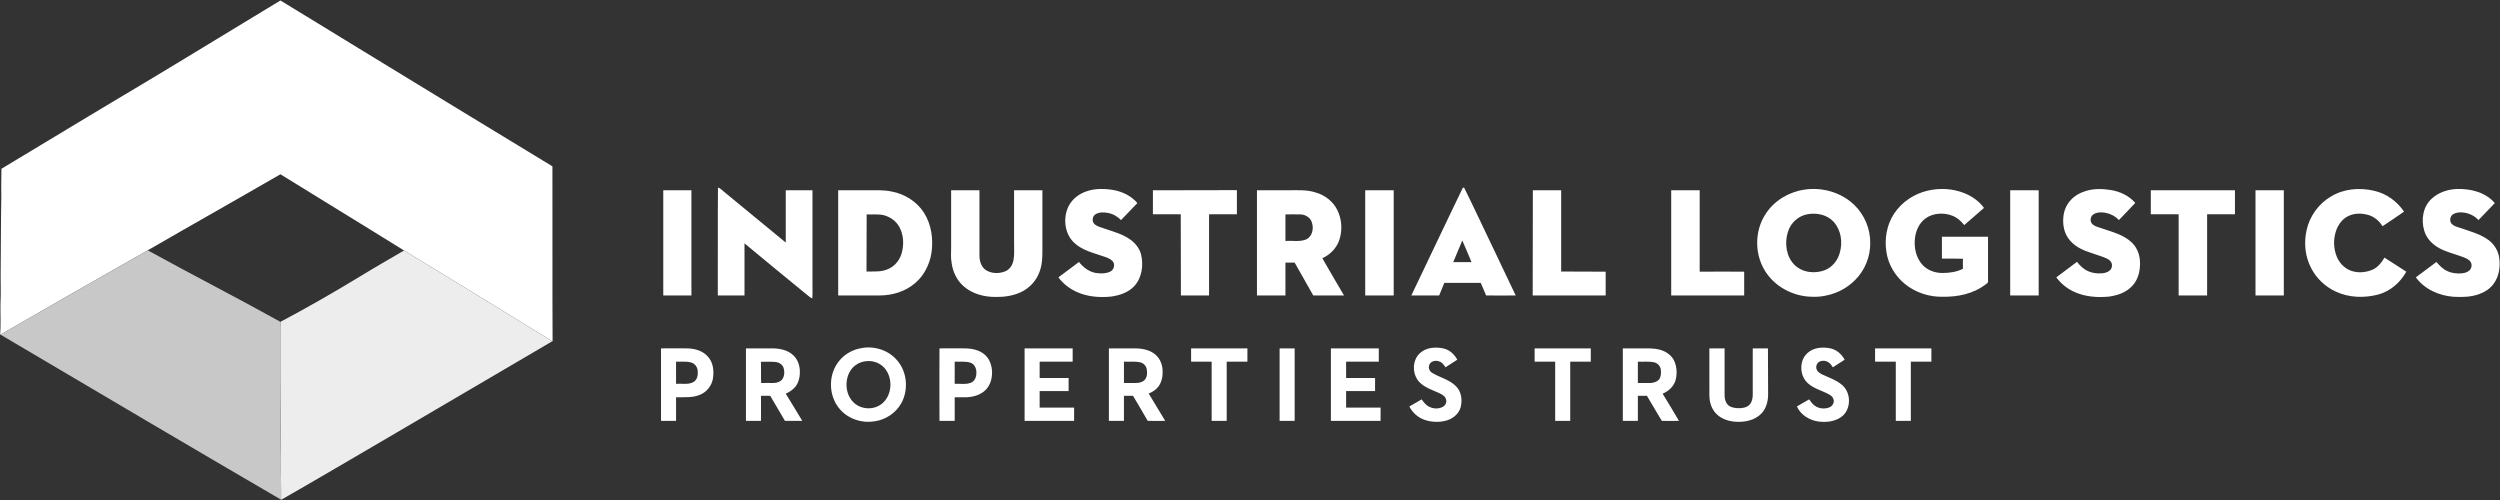 <svg version="1.2" xmlns="http://www.w3.org/2000/svg" viewBox="0 0 1545 309" width="1545" height="309">
	<rect x="0" y="0" width="1545" height="309" fill="#333333" stroke="none"/>
	<title>ILPT_BIG-svg</title>
	<style>
		.s0 { fill: #ffffff } 
		.s1 { fill: #ededed } 
		.s2 { fill: #c8c8c8 } 
	</style>
	<g id="#989898ff">
		<path id="Layer" class="s0" d="m108.7 39.5c21.6-13.1 43.1-26.1 64.6-39.2 15.1 9.1 30 18.4 45 27.5q61.5 37.6 123.1 75c0.1 36-0.1 72.1 0.1 108.1h-0.2c-30.5-18.8-61-37.5-91.6-56.1-16.4-10.2-32.9-20.3-49.3-30.4-9.1-5.5-18-11.2-27.1-16.7-27.3 15.8-54.7 31.2-82 47-30.4 17.3-60.8 34.6-91 52.1l-0.2 0.1c0.5-6.4 0.1-12.9 0.2-19.3 0.3-5.9 0.1-11.7 0.1-17.6 0.2-16 0.1-32 0.4-48.1 0-5.8-0.1-11.7 0.1-17.6q26.8-16.1 53.6-32.3c18-10.9 36.2-21.5 54.2-32.5z"/>
	</g>
	<g id="#5d5d5dff">
		<path id="Layer" class="s1" d="m249.7 154.8c30.6 18.6 61.1 37.3 91.6 56.1-35.2 20.6-70.5 41.3-105.7 62-20.6 12-41.2 24.2-61.9 36v-0.1c0.1-8.6-0.2-17.2-0.1-25.9 0-5.2-0.2-10.5-0.2-15.8 0-5.3 0.2-10.7-0.1-16.1-0.1-12.9-0.1-25.8-0.1-38.7 0.1-4.4-0.1-8.9 0.1-13.4 16.8-8.9 33.3-18.4 49.6-28.3 8.8-5.4 17.9-10.6 26.8-15.8z"/>
		<path id="Layer" fill-rule="evenodd" class="s0" d="m443.7 115.9c1.4 0.4 2.4 1.5 3.5 2.4q19.2 15.8 38.4 31.6c0-10.8 0-21.5 0-32.3q8.3 0 16.5 0 0 28.4 0 56.9c-0.1 3.3 0.2 6.6-0.1 9.9-0.9-0.3-1.7-0.9-2.4-1.5-13.2-10.8-26.4-21.6-39.5-32.5 0 10.7 0 21.5 0 32.2q-8.2 0-16.5 0c0.1-22.2-0.1-44.4 0.1-66.7zm460.3 0.2c0.2 0 0.6-0.1 0.8-0.2 6.5 13.1 12.6 26.4 19 39.6q6.4 13.6 12.9 27.1c-6.1 0-12.2 0.1-18.3 0-1-2.6-2.2-5.2-3.3-7.8q-11.2 0-22.5 0-1.6 3.9-3.2 7.8-8.6 0-17.2 0c7.6-16.1 15.4-32.1 23-48.2 3-6.1 5.8-12.2 8.8-18.3zm-0.3 32.5c-1.8 4.5-3.8 8.9-5.6 13.4q5.7 0 11.3 0c-1.9-4.5-3.7-8.9-5.7-13.4zm-232.4-30.3c5.3-1.9 11.1-1.8 16.6-0.9 5.7 1 11.2 3.6 15 8.1-3.4 3.5-6.8 7-10.1 10.5-2.2-2.2-5-3.9-8.1-4.4-2.6-0.5-5.5-0.6-7.8 0.9-2 1.4-2.2 4.6-0.4 6.1 1.5 1.3 3.5 1.8 5.3 2.4 5.6 2 11.6 3.4 16.5 6.9 3.2 2.2 5.7 5.3 6.8 9 1.7 6.7 0.7 14.7-4.1 19.9-3.7 4-9.2 5.8-14.5 6.5-7.1 0.7-14.5 0.1-21.1-2.9-4.4-2-8.4-5-11.3-9 4.2-3.2 8.5-6.4 12.7-9.5 2.8 3.5 6.6 6.4 11.2 6.9 2.7 0.3 5.7 0.3 8.2-1 2.3-1.1 3.1-4.5 1.4-6.4-1.4-1.5-3.4-2.2-5.2-2.8-6.5-2.3-13.7-3.8-18.8-8.8-5.9-5.8-6.8-15.6-3-22.8 2.3-4.2 6.3-7.2 10.7-8.7zm443.8-1.1c11-1.7 22.9 1.7 30.9 9.5 6.3 6.1 9.9 14.8 9.8 23.5 0.1 8.4-3.3 16.8-9.2 22.7-6.8 7-16.6 10.8-26.3 10.5-11 0-22-5.3-28.4-14.3-7.7-10.7-8-26.1-0.6-37.1 5.3-8.1 14.3-13.4 23.8-14.8zm2.5 15.1c-5.9 0.8-11 5.3-12.7 11.1-2.1 6.7-1.1 14.9 3.9 20.1 4.9 5 12.8 5.9 19.1 3.4 4.4-1.8 7.7-5.8 9-10.4 2-6.5 1-14.1-3.6-19.3-3.8-4.3-10.1-5.8-15.7-4.9zm73.8-14.5c7.4-1.7 15.3-1.3 22.4 1.5 4.8 1.9 9.3 5 12.3 9.2q-6.1 5.3-12.2 10.6c-2-2.5-4.4-4.7-7.4-5.8-5.4-2.1-12-1.7-16.7 1.8-3.7 2.8-5.7 7.2-6.3 11.7-0.8 5.9 0.5 12.5 4.7 17 3.1 3.3 7.7 4.9 12.2 4.9 4.3 0 8.8-0.6 12.7-2.6q-0.1-3.1 0-6.2c-4.4-0.1-8.7-0.1-13-0.1q0-6.8 0-13.5 14.3 0 28.5 0 0 13.6 0 27.3c0.3 1.3-1.2 1.8-1.9 2.5-7.4 5.5-16.8 7.4-25.9 7.3-8.5 0.2-17.2-2.6-23.8-8.1-5.9-4.9-10.1-12-11.2-19.6-1.3-8.1 0.2-16.7 4.7-23.6 4.8-7.3 12.5-12.4 20.9-14.3zm97.7 0.2c4.9-1.5 10.1-1.4 15.2-0.6 5.8 0.9 11.4 3.5 15.3 8-3.3 3.6-6.8 7.1-10.1 10.6-3.1-3.3-7.8-5.1-12.4-4.7-1.4 0.2-2.8 0.6-3.9 1.6-1.6 1.5-1.6 4.4 0.1 5.8 1.6 1.3 3.7 1.8 5.6 2.4 4.8 1.7 9.9 3 14.3 5.6 2.9 1.7 5.5 3.9 7.1 6.9 2.2 3.8 2.6 8.5 2 12.8-0.5 4.1-2.2 8.2-5.3 11-3.6 3.6-8.7 5.2-13.7 5.9-7.3 0.7-15 0.1-21.8-3.1-4.2-2-7.9-5-10.7-8.8q6.4-4.8 12.8-9.6c1.8 2.4 4.1 4.6 6.9 5.8 2.6 1.2 5.6 1.5 8.4 1.3 1.6-0.1 3.3-0.5 4.6-1.5 2-1.3 2.3-4.5 0.6-6.2-1.2-1.2-2.8-1.8-4.4-2.4-3.6-1.3-7.3-2.4-11-3.8-4-1.6-7.8-4-10.4-7.6-2.6-3.6-3.5-8.1-3.2-12.5 0.2-4 1.6-7.9 4.3-10.9 2.5-2.9 6-4.9 9.7-6zm151.5 3.4c7.9-4.8 17.7-5.6 26.6-3.5 7.6 1.7 14.2 6.5 18.5 12.9-4.4 3-8.8 6.1-13.3 9-2-3.2-5-5.8-8.6-6.9-4.1-1.2-8.7-1.3-12.5 0.6-3.8 1.8-6.4 5.4-7.7 9.4-1.7 5.1-1.5 10.9 0.6 15.9 1.5 3.5 4.2 6.5 7.7 8.1 4.2 1.9 9.2 1.7 13.5 0.1 3.7-1.3 6.3-4.5 8.2-7.8q6.7 4.3 13.5 8.7c-3.7 6.7-9.9 12.1-17.3 14.1-8.7 2.3-18.2 2-26.3-1.8-6.5-3-12-8.2-15.2-14.5-3.8-7.2-4.6-15.7-2.8-23.6 1.9-8.6 7.5-16.3 15.1-20.7zm62.4 1.2c4.1-3.7 9.6-5.5 15.1-5.8 8.5-0.3 17.9 1.9 23.7 8.7-3.4 3.5-6.7 7-10.1 10.5-3.1-3.4-7.8-5.1-12.3-4.7-1.4 0.2-2.9 0.6-3.9 1.5-1.6 1.4-1.7 4.3-0.2 5.7 1.4 1.3 3.3 1.8 5 2.3 6.2 2.2 12.8 3.8 18.1 7.9 3.2 2.6 5.5 6.4 6.1 10.5 0.8 5.4 0 11.4-3.3 16-2.2 3.2-5.6 5.3-9.2 6.6-5.1 1.8-10.5 1.9-15.8 1.6-8.9-0.7-17.8-4.6-23.2-12 4.2-3.2 8.5-6.3 12.7-9.5 1.9 2.2 4 4.4 6.7 5.6 2.9 1.4 6.1 1.7 9.2 1.4 1.5-0.2 3.2-0.6 4.4-1.7 1.7-1.4 2-4.4 0.3-6-1.7-1.7-4.1-2.3-6.3-3.1-4.7-1.7-9.6-2.8-13.8-5.5-3.7-2.3-6.8-5.8-8-10-2.1-6.9-0.8-15.1 4.8-20zm-1093.1-5q8.7 0 17.4 0 0 32.5 0 65-8.7 0-17.4 0c0-21.7 0-43.4 0-65zm108.1 0q9.2 0 18.3 0c5 0 10-0.3 14.9 0.8 7.9 1.5 15.3 6.1 19.7 12.9 4.8 7.4 6 16.7 4.7 25.3-1.2 7-4.6 13.8-10.1 18.4-6 5.2-14.1 7.6-22 7.6q-12.8 0-25.5 0c0-21.7 0-43.3 0-65zm17.5 50.2c4.5-0.1 9.1 0.4 13.3-1.5 4.6-1.9 7.9-6.4 8.8-11.3 1.1-5.1 0.6-10.6-2-15.1-2-3.4-5.3-5.7-9-6.8-3.6-1-7.4-0.4-11-0.6-0.1 11.8 0 23.5-0.1 35.3zm52.3-50.2q8.7 0 17.5 0 0 20.1 0 40.3c0 3.4 1.1 7.2 4.1 9.1 3.5 2.1 7.8 2.2 11.5 0.8 2.9-1 4.8-3.8 5.4-6.8 0.7-3.5 0.4-7.2 0.4-10.8q0-16.3 0-32.6c5.9 0 11.7 0 17.5 0q0 17.6 0 35.3c0 4.9 0.1 9.9-1.6 14.6-1.9 5.8-6.4 10.7-12 13.2-4.7 2.1-9.9 2.9-15.1 2.8-7.1 0.1-14.5-1.8-20-6.6-4.2-3.7-6.7-9-7.4-14.5-0.6-3.1-0.3-6.3-0.3-9.5q0-17.7 0-35.3zm124.7 0c17.3-0.1 34.6 0 51.9-0.1 0 5 0 9.9 0 14.9-5.7 0-11.4 0-17.2 0 0 16.7 0 33.5 0 50.2q-8.7 0-17.4 0 0-25.1-0.1-50.2-8.6 0-17.2 0 0-7.4 0-14.8zm64.3 0q9.6 0 19.1 0c5.7 0 11.7-0.5 17.3 1.4 5.6 1.6 10.6 5.4 13.2 10.7 2.9 5.7 3.3 12.6 1.3 18.6-1.7 5.1-5.7 9.1-10.5 11.3 4.4 7.7 8.9 15.3 13.4 23-6.3 0-12.7 0-19 0-3.9-6.8-7.7-13.6-11.5-20.3q-2.9 0-5.7 0 0 10.1 0 20.3-8.8 0-17.6 0 0-32.5 0-65zm17.6 14.9q0 8.2 0 16.4c4.2-0.3 8.7 0.7 12.7-0.9 3.9-1.7 4.9-6.7 3.7-10.3-0.8-3.1-3.8-5-6.9-5.2-3.1-0.1-6.3 0-9.5 0zm49.3-14.9c5.8 0 11.7 0 17.6 0q0 32.5 0 65-8.8 0-17.6 0 0-32.5 0-65zm103.6 0q8.7 0 17.5 0c0 16.7 0 33.5 0 50.2 9.1 0.1 18.3 0 27.5 0.1q0 7.4 0 14.7-22.5 0-45.1 0c0.1-21.7 0-43.4 0.1-65zm85.5 0c5.9 0 11.7 0 17.6 0q0 25.1 0 50.3 13.7-0.1 27.5 0 0 7.3 0 14.7-22.5 0-45.1 0 0-32.5 0-65zm209.5 0q8.8 0 17.6 0 0 32.5 0 65-8.8 0-17.6 0c0-21.7 0-43.3 0-65zm86.9 0q26 0 52 0 0 7.4 0 14.8-8.6 0-17.2 0 0 25.1 0 50.2c-5.9 0-11.7 0-17.6 0q0-25.1 0-50.2-8.6 0-17.2 0c0-4.9 0-9.9 0-14.8zm64.7 0q8.7 0 17.5 0c0 21.6 0 43.3 0 65q-8.8 0-17.5 0 0-32.5 0-65zm-862.4 97.7c8-1.8 16.9 0.7 22.4 6.8 6.7 7.1 7.8 18.6 3.1 27.1-3.4 6.1-9.8 10.3-16.7 11.2-7.5 1.2-15.6-1.3-20.8-7-7.1-7.6-7.9-20-2.2-28.6 3.2-4.9 8.5-8.4 14.2-9.5zm3.9 7.9c-3.9 0.3-7.7 2.5-9.8 5.8-3.8 6-3.2 14.6 1.8 19.6 4.8 4.8 13.2 5 18.2 0.4 5.7-5.2 6.2-14.9 1.5-21-2.7-3.5-7.3-5.3-11.7-4.8zm342.3-5.1c3.8-3.4 9.4-3.8 14.2-2.8 3.8 0.8 6.9 3.6 8.7 7q-3.7 2.3-7.3 4.7c-1-1.5-2-3-3.7-3.6-1.9-0.8-4.5-0.5-5.8 1.2-1.5 1.9-0.7 4.8 1.4 5.9 4.8 2.9 10.7 4.1 14.7 8.3 3.3 3.3 3.9 8.5 2.8 12.9-1.1 3.8-4.4 6.8-8.2 8-4.4 1.4-9.3 1.3-13.7-0.1-4.2-1.3-7.8-4.4-9.8-8.4q3.8-2.2 7.6-4.4c1.3 1.9 2.8 3.8 4.9 4.7 2.6 1.2 5.7 1.3 8.2-0.1 1.5-0.8 2.5-2.7 2-4.4-0.4-2-2.3-3.1-3.9-3.9-4-1.9-8.5-3.2-11.8-6.2-5.4-4.6-5.7-14.1-0.3-18.8zm239.4 0c3.8-3.4 9.3-3.8 14.1-2.8 3.8 0.8 7 3.6 8.8 7-2.4 1.6-4.9 3.1-7.3 4.7-0.7-1-1.3-2.1-2.3-2.8-1.6-1.3-3.9-1.6-5.8-0.8-1.7 0.8-2.7 3.1-1.9 4.9 0.6 1.6 2.2 2.5 3.6 3.2 3.9 1.8 8.1 3.2 11.5 5.9 5.9 4.4 6.5 13.9 1.5 19.1-4 3.9-10.1 4.7-15.4 4-5.6-0.7-11.1-4.1-13.4-9.3 2.5-1.5 5-3 7.6-4.4 1.2 1.8 2.5 3.6 4.5 4.6 2.6 1.3 5.9 1.4 8.5 0.1 1.5-0.9 2.5-2.7 2.1-4.4-0.3-1.5-1.4-2.6-2.6-3.2-4.2-2.4-9.1-3.5-12.8-6.6-5.8-4.6-6.2-14.4-0.7-19.2zm-708.6-2.8c5.4 0 10.8-0.1 16.2 0 4.6 0.1 9.5 1.4 12.7 5 3.4 3.6 3.9 8.9 3.2 13.6-0.7 4.2-3.5 8-7.4 9.8-4.8 2.3-10.3 1.7-15.4 1.8 0 4.9 0 9.8 0 14.6q-4.7 0-9.3 0 0-22.4 0-44.8zm9.3 8.2q0 6.9 0 13.7c3.5-0.3 7.3 0.7 10.6-1 2.3-1.2 3-4 2.8-6.4 0.1-2.4-1.4-4.9-3.8-5.7-3.1-1-6.4-0.4-9.6-0.6zm43.2-8.2q8.4 0 16.8 0c4.4 0.1 9.2 1.1 12.5 4.3 2.6 2.4 3.8 5.9 4 9.3 0.2 3.4-0.5 7.1-2.6 9.9-1.6 2-3.7 3.4-6.1 4.5 3.5 5.6 6.8 11.2 10.2 16.8-3.6 0-7.1 0-10.7 0q-4.6-7.7-9.1-15.5-2.9 0-5.7 0c0 5.2 0 10.4 0 15.5q-4.6 0-9.3 0 0-22.4 0-44.8zm9.3 8.3c0.1 4.3-0.1 8.7 0.1 13.1 2.4-0.1 4.9 0 7.4 0 1.9 0 4-0.5 5.4-2 1.7-2 1.8-5.1 1-7.5-0.7-2.1-2.9-3.3-5-3.5-3-0.3-5.9-0.1-8.9-0.1zm110.3 36.5q-0.1-22.4 0-44.8c5.3 0 10.6-0.1 16 0 4.2 0.1 8.7 1 12 3.9 3.1 2.7 4.5 7 4.5 11.1 0 3.9-1.2 7.9-4 10.7-3 3-7.4 4.3-11.6 4.5q-3.7 0-7.5 0c0 4.9 0 9.7 0 14.6-3.1 0-6.3 0-9.4 0zm9.4-36.6q0 6.9 0 13.7c3.3-0.2 6.9 0.6 10.1-0.7 2.4-1 3.4-3.8 3.3-6.2 0.1-2.5-1.1-5.2-3.5-6.1-3.2-1.1-6.6-0.5-9.9-0.7zm43.2 36.6q0-22.4 0-44.8 14.8 0 29.7 0 0 4.1 0 8.2-10.2 0-20.4 0 0 5.1 0 10.1 8.9 0 17.9 0 0 4.1 0 8.1-9 0-17.9 0 0 5.1 0 10.2 10.6 0 21.3 0 0 4.1 0 8.2-15.3 0-30.6 0zm52.1-44.8c5.5 0 11 0 16.6 0 4.3 0.1 9 1 12.3 4 3 2.6 4.4 6.7 4.3 10.6 0.1 3.1-0.7 6.4-2.6 9-1.5 2-3.7 3.4-6 4.3 3.4 5.7 6.8 11.3 10.2 16.9-3.6 0.1-7.2 0-10.8 0-3-5.1-6-10.4-9.1-15.5q-2.8 0-5.6 0 0 7.8 0 15.5-4.7 0-9.3 0 0-22.4 0-44.8zm9.3 8.2q0 6.6 0 13.2 3.4 0 6.8 0c2 0 4.1-0.2 5.7-1.6 1.9-1.7 2-4.5 1.6-6.9-0.3-2.1-2-3.8-4.1-4.3-3.3-0.7-6.7-0.2-10-0.4zm41.5-8.2q17.4 0 34.8 0 0 4.1 0 8.2-6.4 0-12.8 0 0 18.3 0 36.6-4.6 0-9.3 0 0-18.3 0-36.6-6.3 0-12.7 0 0-4.1 0-8.2zm54.7 0q4.6 0 9.3 0 0 22.4 0 44.8-4.7 0-9.3 0 0-22.4 0-44.8zm31.7 0q14.8 0 29.6 0 0 4.1 0 8.2-10.1 0-20.2 0 0 5.1 0 10.1 8.9 0 17.9 0 0 4 0 8.1-8.9 0-17.9 0 0 5.1 0 10.2 10.6 0 21.3 0 0 4.1 0 8.2-15.3 0-30.7 0 0-22.4 0-44.8zm125.9 0q17.3 0 34.7 0 0 4.1 0 8.2-6.4 0-12.7 0 0 18.3 0 36.6-4.7 0-9.3 0 0-18.3 0-36.6-6.3 0-12.7 0 0-4.1 0-8.2zm54.5 0q7.2 0 14.4 0c3.6 0 7.3 0.1 10.7 1.6 3.1 1.3 5.8 3.7 7 6.9 1.4 3.6 1.5 7.8 0.4 11.5-1.2 3.7-4.3 6.5-7.9 8 3.4 5.6 6.9 11.2 10.1 16.8-3.5 0.1-7.1 0-10.6 0-3.1-5.1-6.1-10.3-9.2-15.5q-2.8 0-5.6 0 0 7.8 0 15.5-4.7 0-9.3 0 0-22.4 0-44.8zm9.3 8.2q0 6.6 0 13.2c2.6 0 5.2 0 7.7 0 2-0.1 4.2-0.7 5.5-2.3 1.2-1.9 1.3-4.3 0.9-6.4-0.4-2-2.1-3.7-4.1-4.1-3.3-0.7-6.7-0.2-10-0.4zm44.2-8.2q4.7 0 9.4 0 0 14.4 0 28.9c0 2.7 0.9 5.7 3.4 7 2.6 1.2 5.6 1.3 8.3 0.8 1.7-0.3 3.4-1.2 4.3-2.6 1.1-1.7 1.4-3.7 1.4-5.6q0-14.3 0-28.5c3.2 0 6.3 0 9.4 0 0.1 9.5 0 19 0.1 28.5 0 4.1-1.1 8.5-4 11.6-3.1 3.3-7.6 4.9-12 5.2-4.5 0.4-9.4-0.3-13.3-2.7-3.1-1.9-5.4-5-6.3-8.5-0.9-3-0.7-6.1-0.7-9.2q0-12.4 0-24.9zm102.4 0q17.4 0 34.8 0 0 4.1 0 8.2-6.3 0-12.7 0 0 18.3 0 36.6-4.6 0-9.3 0 0-18.3 0-36.6-6.4 0-12.8 0 0-4.1 0-8.2z"/>
	</g>
	<g id="#333333ff">
		<path id="Layer" class="s2" d="m0.3 206.8c30.2-17.5 60.6-34.8 91-52.1 27.2 15 54.9 29.1 82 44.2-0.2 4.5 0 9-0.1 13.4 0 12.9 0 25.8 0.1 38.7 0.3 5.4 0.1 10.8 0.1 16.1 0 5.3 0.2 10.6 0.2 15.8-0.1 8.7 0.2 17.3 0.1 25.9-27-15.7-53.8-31.5-80.7-47.3q-46.4-27.4-92.7-54.7z"/>
	</g>
</svg>